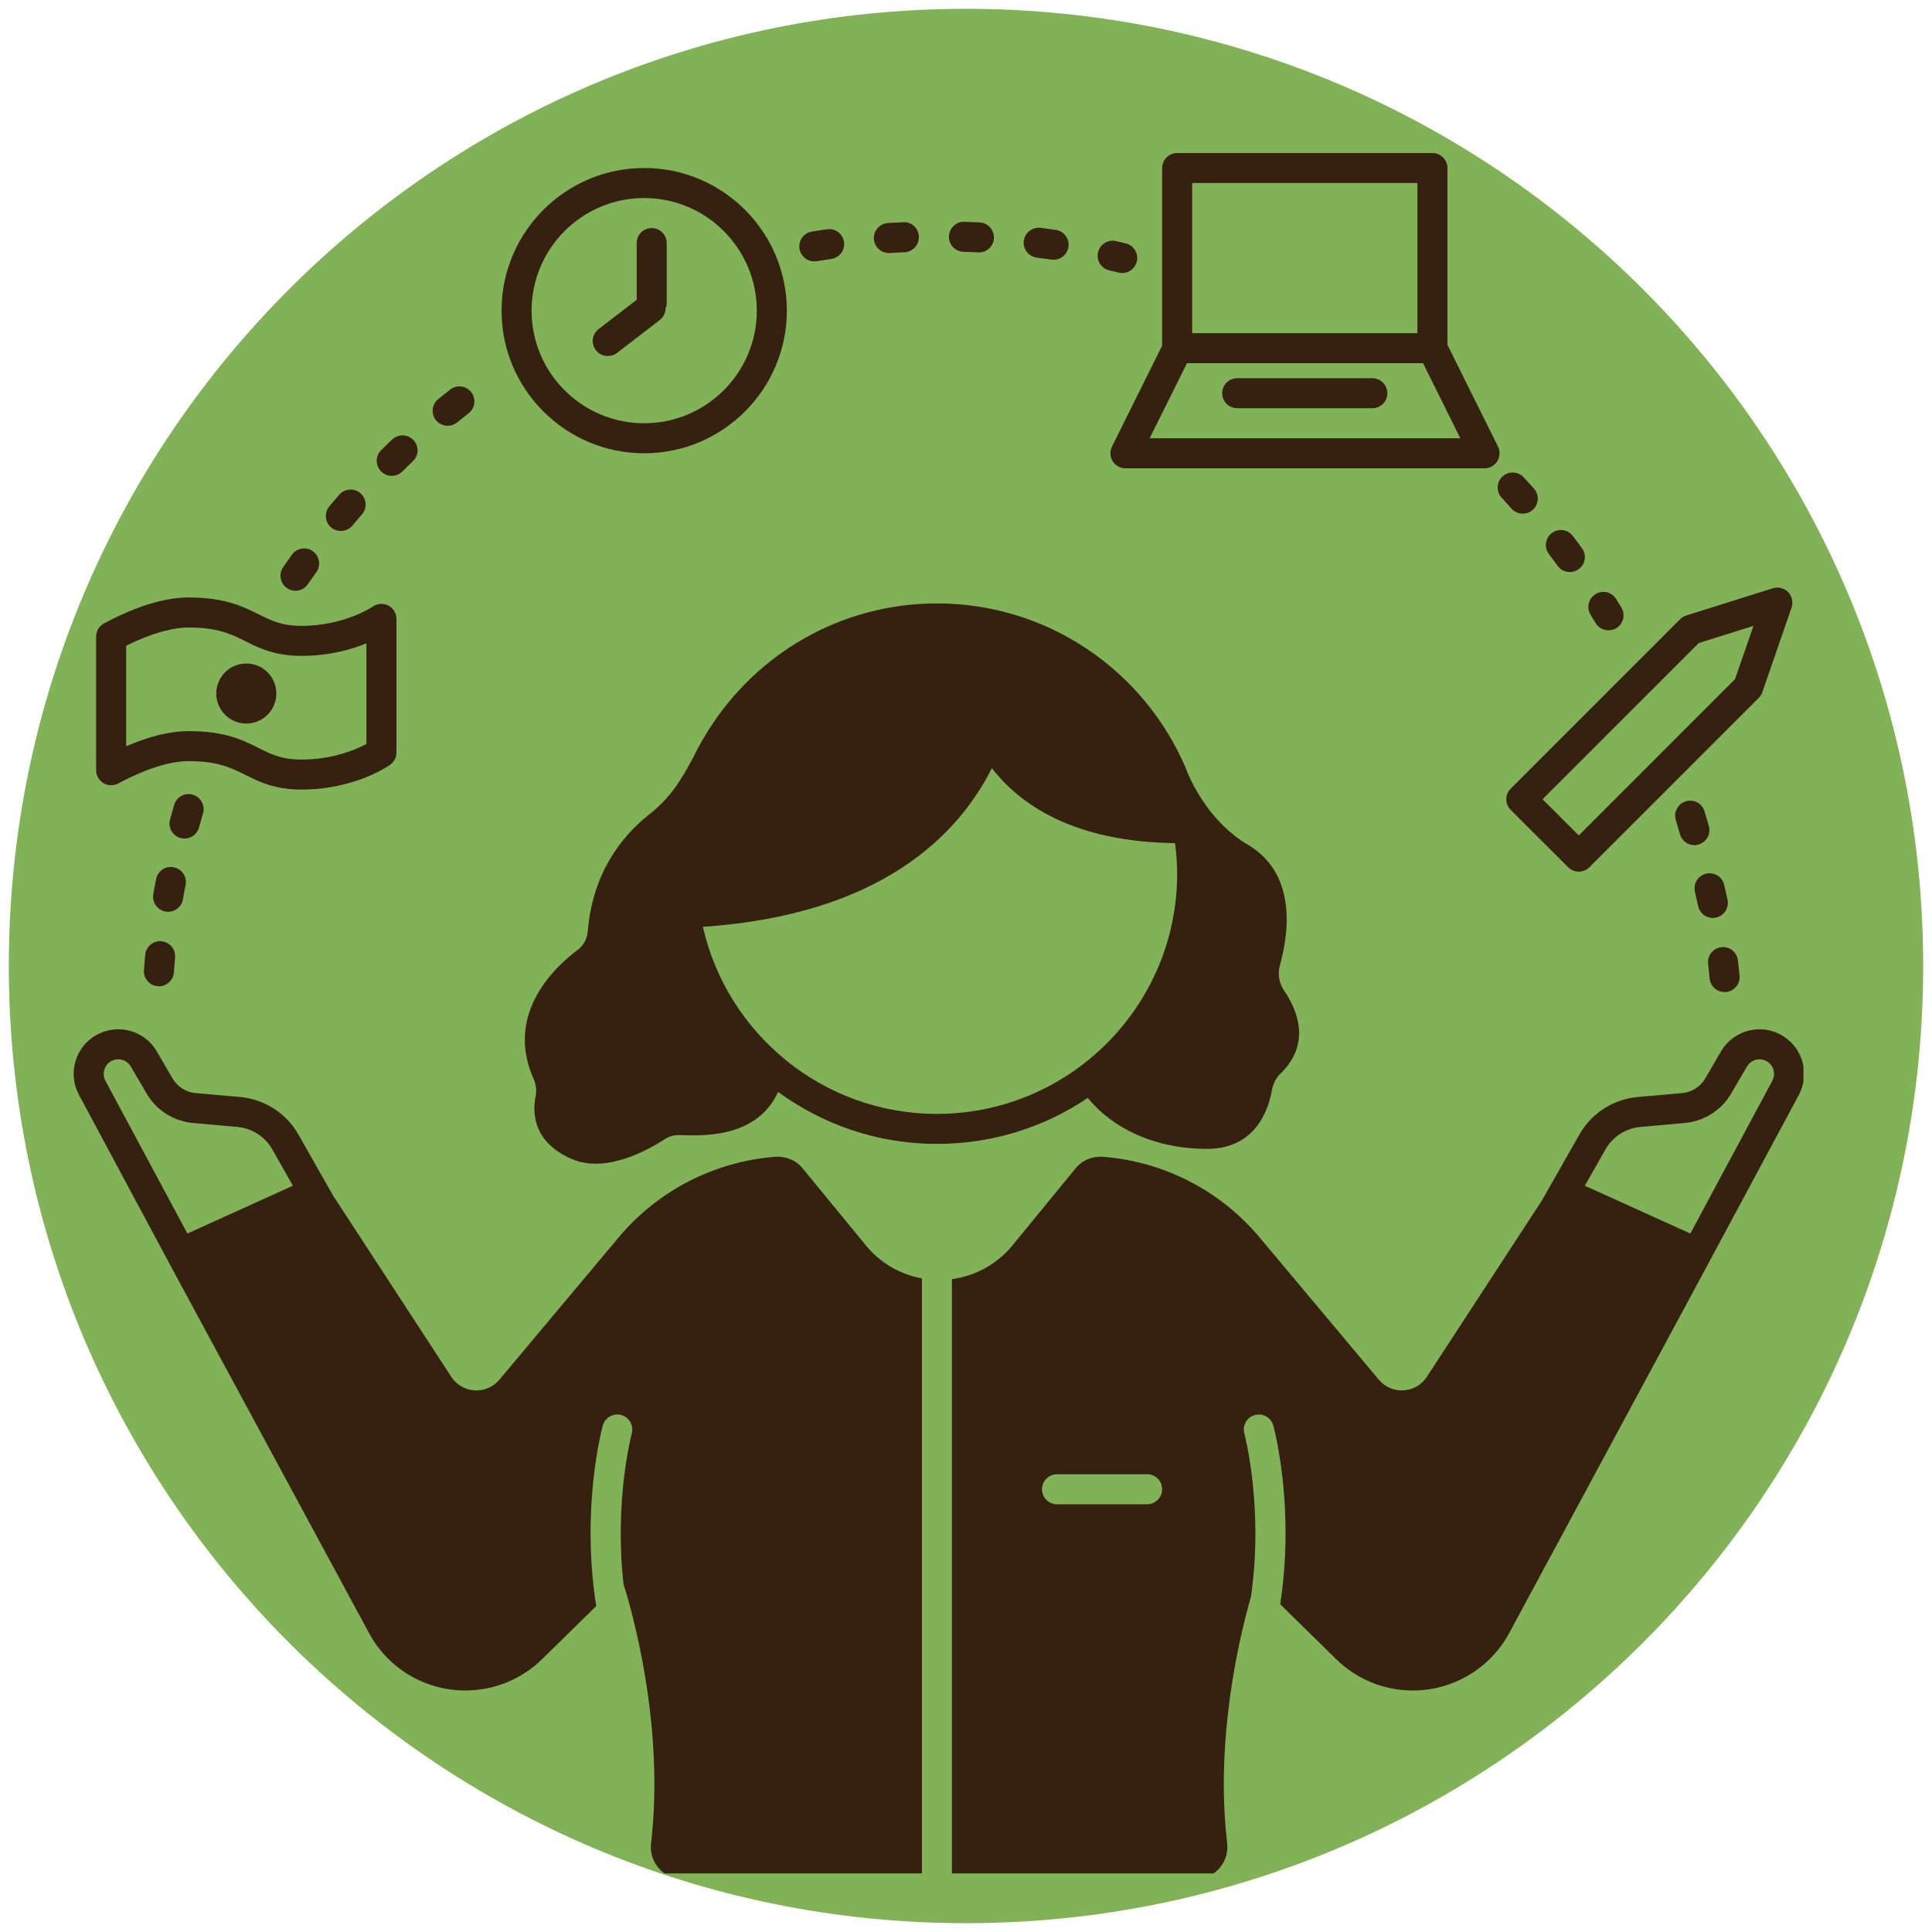 <svg version="1.0" preserveAspectRatio="xMidYMid meet" height="128" viewBox="0 0 96 96" zoomAndPan="magnify" width="128" xmlns:xlink="http://www.w3.org/1999/xlink" xmlns="http://www.w3.org/2000/svg"><defs><clipPath id="1e3725b385"><path clip-rule="nonzero" d="M 0.438 0.438 L 95.562 0.438 L 95.562 95.562 L 0.438 95.562 Z M 0.438 0.438"></path></clipPath><clipPath id="0972dd97dc"><path clip-rule="nonzero" d="M 48 0.438 C 21.73 0.438 0.438 21.73 0.438 48 C 0.438 74.27 21.73 95.562 48 95.562 C 74.27 95.562 95.562 74.27 95.562 48 C 95.562 21.73 74.27 0.438 48 0.438 Z M 48 0.438"></path></clipPath><clipPath id="88ed3a0f9c"><path clip-rule="nonzero" d="M 74 29 L 89.613 29 L 89.613 44 L 74 44 Z M 74 29"></path></clipPath><clipPath id="5bfb820257"><path clip-rule="nonzero" d="M 3.363 51 L 46 51 L 46 93.09 L 3.363 93.09 Z M 3.363 51"></path></clipPath><clipPath id="d4f3c0dbe3"><path clip-rule="nonzero" d="M 55 7.59 L 75 7.59 L 75 24 L 55 24 Z M 55 7.59"></path></clipPath><clipPath id="b9b8852c7c"><path clip-rule="nonzero" d="M 47 51 L 89.613 51 L 89.613 93.09 L 47 93.09 Z M 47 51"></path></clipPath></defs><rect fill-opacity="1" height="115.2" y="-9.6" fill="#ffffff" width="115.2" x="-9.6"></rect><rect fill-opacity="1" height="115.2" y="-9.6" fill="#ffffff" width="115.2" x="-9.6"></rect><g clip-path="url(#1e3725b385)"><g clip-path="url(#0972dd97dc)"><path fill-rule="nonzero" fill-opacity="1" d="M 0.438 0.438 L 95.562 0.438 L 95.562 95.562 L 0.438 95.562 Z M 0.438 0.438" fill="#82b257"></path></g></g><path fill-rule="nonzero" fill-opacity="1" d="M 5.141 38.914 C 5.367 39.047 5.645 39.055 5.875 38.93 C 7.594 38.012 8.727 37.82 9.375 37.82 C 10.824 37.82 11.492 38.156 12.203 38.508 C 12.883 38.848 13.652 39.234 14.98 39.234 C 17.629 39.234 19.316 38.051 19.387 38 C 19.582 37.859 19.699 37.633 19.699 37.391 L 19.699 30.75 C 19.699 30.473 19.543 30.219 19.297 30.09 C 19.051 29.961 18.75 29.98 18.523 30.141 C 18.508 30.148 17.129 31.098 14.98 31.098 C 14.004 31.098 13.504 30.848 12.867 30.531 C 12.074 30.137 11.176 29.688 9.375 29.688 C 8.188 29.688 6.773 30.121 5.176 30.973 C 4.93 31.102 4.777 31.355 4.777 31.629 L 4.777 38.273 C 4.777 38.535 4.918 38.777 5.141 38.914 Z M 6.27 32.086 C 7.77 31.344 8.777 31.18 9.375 31.18 C 10.824 31.18 11.492 31.512 12.203 31.867 C 12.883 32.207 13.652 32.59 14.98 32.59 C 16.34 32.59 17.441 32.281 18.207 31.969 L 18.207 36.969 C 17.684 37.246 16.531 37.742 14.98 37.742 C 14.004 37.742 13.504 37.492 12.867 37.176 C 12.074 36.777 11.176 36.328 9.375 36.328 C 8.465 36.328 7.426 36.582 6.27 37.082 Z M 6.27 32.086" fill="#362010"></path><path fill-rule="nonzero" fill-opacity="1" d="M 13.73 34.461 C 13.73 34.66 13.695 34.848 13.617 35.031 C 13.543 35.215 13.434 35.375 13.293 35.516 C 13.156 35.656 12.992 35.762 12.809 35.84 C 12.629 35.914 12.438 35.953 12.238 35.953 C 12.043 35.953 11.852 35.914 11.668 35.84 C 11.484 35.762 11.324 35.656 11.184 35.516 C 11.043 35.375 10.938 35.215 10.859 35.031 C 10.785 34.848 10.746 34.66 10.746 34.461 C 10.746 34.262 10.785 34.07 10.859 33.891 C 10.938 33.707 11.043 33.547 11.184 33.406 C 11.324 33.266 11.484 33.156 11.668 33.082 C 11.852 33.008 12.043 32.969 12.238 32.969 C 12.438 32.969 12.629 33.008 12.809 33.082 C 12.992 33.156 13.156 33.266 13.293 33.406 C 13.434 33.547 13.543 33.707 13.617 33.891 C 13.695 34.07 13.73 34.262 13.73 34.461 Z M 13.73 34.461" fill="#362010"></path><path fill-rule="nonzero" fill-opacity="1" d="M 32.008 22.523 C 35.918 22.523 39.098 19.344 39.098 15.438 C 39.098 11.527 35.918 8.348 32.008 8.348 C 28.102 8.348 24.922 11.527 24.922 15.438 C 24.922 19.344 28.102 22.523 32.008 22.523 Z M 32.008 9.84 C 35.094 9.84 37.605 12.352 37.605 15.438 C 37.605 18.523 35.094 21.031 32.008 21.031 C 28.922 21.031 26.414 18.523 26.414 15.438 C 26.414 12.352 28.922 9.84 32.008 9.84 Z M 32.008 9.84" fill="#362010"></path><path fill-rule="nonzero" fill-opacity="1" d="M 30.199 17.691 C 30.359 17.691 30.52 17.641 30.656 17.539 L 32.797 15.891 C 32.977 15.75 33.066 15.539 33.074 15.324 C 33.105 15.242 33.129 15.156 33.129 15.062 L 33.129 12.078 C 33.129 11.668 32.793 11.332 32.383 11.332 C 31.969 11.332 31.637 11.668 31.637 12.078 L 31.637 14.898 L 29.742 16.355 C 29.418 16.605 29.355 17.074 29.609 17.402 C 29.754 17.594 29.977 17.691 30.199 17.691 Z M 30.199 17.691" fill="#362010"></path><g clip-path="url(#88ed3a0f9c)"><path fill-rule="nonzero" fill-opacity="1" d="M 75.066 40.242 L 77.922 43.094 C 78.066 43.238 78.258 43.312 78.449 43.312 C 78.637 43.312 78.828 43.238 78.977 43.094 L 87.395 34.676 C 87.473 34.598 87.535 34.5 87.57 34.391 L 89.023 30.188 C 89.113 29.922 89.047 29.625 88.852 29.422 C 88.656 29.223 88.363 29.148 88.094 29.23 L 83.789 30.582 C 83.676 30.617 83.57 30.684 83.484 30.766 L 75.066 39.188 C 74.773 39.477 74.773 39.949 75.066 40.242 Z M 84.41 31.953 L 87.129 31.098 L 86.215 33.742 L 78.449 41.512 L 76.648 39.715 Z M 84.41 31.953" fill="#362010"></path></g><g clip-path="url(#5bfb820257)"><path fill-rule="nonzero" fill-opacity="1" d="M 43.031 61.891 L 39.879 58.051 C 39.551 57.648 39.039 57.441 38.52 57.48 C 35.508 57.715 32.699 59.148 30.742 61.484 L 24.816 68.555 C 24.172 69.324 22.969 69.25 22.422 68.41 L 16.645 59.551 L 16.637 59.559 L 14.832 56.383 C 14.23 55.316 13.141 54.617 11.918 54.508 L 9.727 54.316 C 9.242 54.273 8.812 54 8.57 53.582 L 7.789 52.242 C 7.379 51.539 6.637 51.145 5.875 51.145 C 5.516 51.145 5.152 51.234 4.812 51.418 C 3.746 52 3.348 53.336 3.926 54.406 L 8.656 63.227 L 18.336 81.145 C 19.285 82.906 21.125 84 23.121 84 C 24.547 84 25.918 83.441 26.934 82.445 L 29.625 79.805 C 28.859 74.922 29.906 71.012 29.953 70.832 C 30.062 70.438 30.473 70.203 30.871 70.312 C 31.266 70.422 31.5 70.832 31.391 71.23 C 31.383 71.27 30.512 74.551 30.984 78.719 C 31.32 79.777 33.051 85.613 32.352 91.582 C 32.238 92.523 32.953 93.363 33.902 93.363 L 45.809 93.363 L 45.809 63.523 C 44.766 63.332 43.773 62.793 43.031 61.891 Z M 5.527 52.727 C 5.637 52.668 5.754 52.637 5.875 52.637 C 6.133 52.637 6.367 52.77 6.5 52.996 L 7.281 54.332 C 7.766 55.168 8.633 55.715 9.594 55.801 L 11.789 55.996 C 12.52 56.059 13.172 56.48 13.535 57.121 L 14.555 58.918 L 9.312 61.293 L 5.238 53.703 C 5.051 53.352 5.184 52.914 5.527 52.727 Z M 5.527 52.727" fill="#362010"></path></g><path fill-rule="nonzero" fill-opacity="1" d="M 59.984 57.086 C 62.379 57.086 63.023 55.156 63.195 54.195 C 63.254 53.879 63.387 53.578 63.617 53.355 C 65.211 51.828 64.406 50.102 63.816 49.238 C 63.559 48.867 63.477 48.402 63.598 47.969 C 64.27 45.516 64.035 43.164 61.992 41.965 C 60.188 40.902 59.277 39.039 58.988 38.352 C 58.961 38.277 58.934 38.203 58.902 38.129 C 58.895 38.102 58.887 38.086 58.887 38.086 C 58.887 38.086 58.887 38.09 58.887 38.094 C 56.824 33.324 52.082 29.984 46.555 29.984 C 41.777 29.984 37.594 32.492 35.219 36.258 L 35.215 36.254 C 35.207 36.273 35.199 36.289 35.188 36.305 C 34.918 36.734 34.668 37.18 34.445 37.641 C 33.82 38.793 33.312 39.668 32.145 40.559 L 32.148 40.559 C 30.879 41.594 29.445 43.379 29.207 46.27 C 29.176 46.641 29.004 46.977 28.707 47.199 C 27.609 48.016 25.07 50.344 26.508 53.594 C 26.629 53.871 26.676 54.172 26.617 54.465 C 26.465 55.195 26.422 56.719 28.391 57.582 C 30.09 58.332 32.199 57.145 33.012 56.617 C 33.23 56.469 33.488 56.395 33.754 56.402 C 34.816 56.43 37.582 56.609 38.664 54.258 C 40.879 55.875 43.602 56.84 46.555 56.84 C 49.332 56.84 51.91 56 54.051 54.555 C 55.195 55.961 57.223 57.086 59.984 57.086 Z M 34.926 46.055 C 43.766 45.453 47.613 41.5 49.285 38.168 C 50.684 39.98 53.348 41.832 58.387 41.895 C 58.449 42.391 58.492 42.898 58.492 43.414 C 58.492 49.996 53.137 55.348 46.555 55.348 C 40.883 55.348 36.133 51.367 34.926 46.055 Z M 34.926 46.055" fill="#362010"></path><g clip-path="url(#d4f3c0dbe3)"><path fill-rule="nonzero" fill-opacity="1" d="M 55.289 22.918 C 55.426 23.137 55.664 23.27 55.922 23.27 L 73.766 23.27 C 74.023 23.27 74.266 23.137 74.398 22.918 C 74.535 22.699 74.551 22.422 74.434 22.191 L 71.922 17.133 L 71.922 8.348 C 71.922 7.938 71.586 7.605 71.176 7.605 L 58.492 7.605 C 58.082 7.605 57.746 7.938 57.746 8.348 L 57.746 17.176 L 55.254 22.191 C 55.141 22.422 55.152 22.699 55.289 22.918 Z M 59.238 9.094 L 70.43 9.094 L 70.43 16.555 L 59.238 16.555 Z M 58.98 18.047 L 70.711 18.047 L 72.562 21.777 L 57.125 21.777 Z M 58.98 18.047" fill="#362010"></path></g><path fill-rule="nonzero" fill-opacity="1" d="M 68.191 18.793 L 61.477 18.793 C 61.066 18.793 60.73 19.129 60.73 19.539 C 60.73 19.953 61.066 20.285 61.477 20.285 L 68.191 20.285 C 68.602 20.285 68.938 19.953 68.938 19.539 C 68.938 19.129 68.602 18.793 68.191 18.793 Z M 68.191 18.793" fill="#362010"></path><g clip-path="url(#b9b8852c7c)"><path fill-rule="nonzero" fill-opacity="1" d="M 88.492 51.418 C 88.156 51.234 87.789 51.145 87.434 51.145 C 86.668 51.145 85.93 51.539 85.516 52.242 L 84.738 53.582 C 84.492 54 84.062 54.273 83.578 54.316 L 81.387 54.508 C 80.164 54.617 79.078 55.316 78.473 56.383 L 76.645 59.602 L 76.648 59.602 L 70.902 68.41 C 70.355 69.25 69.152 69.324 68.512 68.555 L 62.586 61.484 C 60.629 59.148 57.82 57.715 54.805 57.48 C 54.285 57.441 53.777 57.648 53.449 58.051 L 50.301 61.891 C 49.508 62.855 48.426 63.406 47.301 63.559 L 47.301 93.363 L 59.426 93.363 C 60.375 93.363 61.086 92.523 60.977 91.582 C 60.363 86.371 61.609 81.258 62.16 79.34 C 62.801 74.879 61.84 71.27 61.832 71.23 C 61.723 70.832 61.953 70.422 62.352 70.312 C 62.75 70.203 63.16 70.438 63.27 70.832 C 63.316 71.012 64.352 74.875 63.613 79.715 L 66.395 82.445 C 67.41 83.441 68.777 84 70.203 84 C 72.203 84 74.043 82.902 74.992 81.145 L 84.648 63.227 L 89.383 54.406 C 89.957 53.336 89.559 52 88.492 51.418 Z M 57 74.746 L 52.523 74.746 C 52.113 74.746 51.777 74.41 51.777 74 C 51.777 73.586 52.113 73.254 52.523 73.254 L 57 73.254 C 57.414 73.254 57.746 73.586 57.746 74 C 57.746 74.41 57.414 74.746 57 74.746 Z M 81.52 55.996 L 83.711 55.801 C 84.672 55.715 85.539 55.168 86.023 54.332 L 86.805 52.996 C 86.938 52.77 87.172 52.637 87.434 52.637 C 87.551 52.637 87.668 52.668 87.777 52.727 C 88.125 52.914 88.254 53.352 88.066 53.703 L 83.992 61.293 L 78.75 58.918 L 79.77 57.121 C 80.133 56.48 80.785 56.059 81.52 55.996 Z M 81.52 55.996" fill="#362010"></path></g><path fill-rule="nonzero" fill-opacity="1" d="M 84.91 41.043 C 84.84 40.789 84.766 40.547 84.699 40.316 C 84.578 39.922 84.164 39.699 83.77 39.816 C 83.375 39.938 83.148 40.352 83.27 40.746 C 83.336 40.969 83.406 41.207 83.477 41.453 C 83.57 41.781 83.871 41.996 84.195 41.996 C 84.262 41.996 84.332 41.984 84.398 41.965 C 84.797 41.852 85.023 41.438 84.91 41.043 Z M 84.91 41.043" fill="#362010"></path><path fill-rule="nonzero" fill-opacity="1" d="M 85.691 49.293 C 85.715 49.293 85.734 49.293 85.758 49.293 C 86.168 49.258 86.473 48.895 86.438 48.484 C 86.414 48.23 86.387 47.977 86.355 47.719 C 86.305 47.309 85.938 47.008 85.523 47.066 C 85.117 47.117 84.824 47.488 84.875 47.898 C 84.906 48.141 84.93 48.379 84.949 48.613 C 84.984 49.004 85.309 49.293 85.691 49.293 Z M 85.691 49.293" fill="#362010"></path><path fill-rule="nonzero" fill-opacity="1" d="M 84.379 45.023 C 84.457 45.375 84.766 45.613 85.109 45.613 C 85.16 45.613 85.215 45.605 85.27 45.594 C 85.672 45.508 85.926 45.109 85.84 44.707 C 85.785 44.461 85.73 44.215 85.676 43.969 C 85.582 43.57 85.18 43.316 84.781 43.41 C 84.379 43.504 84.129 43.902 84.219 44.305 C 84.273 44.543 84.328 44.781 84.379 45.023 Z M 84.379 45.023" fill="#362010"></path><path fill-rule="nonzero" fill-opacity="1" d="M 74.617 24.73 C 74.781 24.91 74.945 25.09 75.105 25.273 C 75.254 25.441 75.461 25.523 75.664 25.523 C 75.84 25.523 76.02 25.461 76.16 25.336 C 76.469 25.062 76.496 24.59 76.223 24.281 C 76.055 24.094 75.883 23.906 75.711 23.719 C 75.434 23.418 74.961 23.398 74.66 23.676 C 74.355 23.953 74.336 24.426 74.617 24.73 Z M 74.617 24.73" fill="#362010"></path><path fill-rule="nonzero" fill-opacity="1" d="M 77.402 28.121 C 77.547 28.32 77.773 28.426 78.004 28.426 C 78.156 28.426 78.312 28.379 78.445 28.281 C 78.777 28.039 78.852 27.574 78.605 27.242 C 78.457 27.035 78.309 26.832 78.152 26.633 C 77.906 26.305 77.438 26.238 77.109 26.488 C 76.781 26.738 76.715 27.203 76.965 27.531 C 77.113 27.727 77.258 27.926 77.402 28.121 Z M 77.402 28.121" fill="#362010"></path><path fill-rule="nonzero" fill-opacity="1" d="M 79.285 30.957 C 79.426 31.191 79.672 31.32 79.926 31.32 C 80.059 31.32 80.188 31.285 80.309 31.215 C 80.664 31.004 80.777 30.547 80.566 30.191 L 80.305 29.766 C 80.09 29.414 79.629 29.305 79.277 29.523 C 78.93 29.738 78.82 30.199 79.035 30.547 Z M 79.285 30.957" fill="#362010"></path><path fill-rule="nonzero" fill-opacity="1" d="M 51.52 12.801 C 51.762 12.832 52.004 12.863 52.242 12.898 C 52.281 12.906 52.316 12.906 52.352 12.906 C 52.719 12.906 53.035 12.641 53.09 12.27 C 53.152 11.863 52.871 11.484 52.461 11.422 C 52.211 11.387 51.961 11.352 51.707 11.32 C 51.297 11.277 50.926 11.559 50.871 11.965 C 50.82 12.375 51.109 12.75 51.52 12.801 Z M 51.52 12.801" fill="#362010"></path><path fill-rule="nonzero" fill-opacity="1" d="M 44.168 12.574 C 44.184 12.574 44.199 12.574 44.215 12.574 C 44.457 12.559 44.703 12.543 44.945 12.535 C 45.355 12.516 45.676 12.168 45.656 11.754 C 45.641 11.344 45.301 11.008 44.879 11.043 C 44.625 11.055 44.371 11.066 44.121 11.082 C 43.707 11.109 43.398 11.465 43.422 11.875 C 43.449 12.27 43.777 12.574 44.168 12.574 Z M 44.168 12.574" fill="#362010"></path><path fill-rule="nonzero" fill-opacity="1" d="M 55.121 13.434 L 55.59 13.547 C 55.648 13.559 55.707 13.566 55.762 13.566 C 56.102 13.566 56.406 13.336 56.488 12.992 C 56.586 12.594 56.336 12.191 55.938 12.094 L 55.453 11.98 C 55.051 11.887 54.652 12.141 54.559 12.543 C 54.469 12.945 54.719 13.344 55.121 13.434 Z M 55.121 13.434" fill="#362010"></path><path fill-rule="nonzero" fill-opacity="1" d="M 40.461 12.988 C 40.5 12.988 40.539 12.984 40.582 12.98 C 40.82 12.941 41.062 12.906 41.305 12.867 C 41.715 12.809 41.996 12.43 41.938 12.023 C 41.879 11.617 41.5 11.324 41.094 11.395 C 40.84 11.43 40.594 11.465 40.344 11.508 C 39.938 11.57 39.66 11.953 39.727 12.359 C 39.785 12.727 40.102 12.988 40.461 12.988 Z M 40.461 12.988" fill="#362010"></path><path fill-rule="nonzero" fill-opacity="1" d="M 47.871 12.512 C 48.117 12.52 48.359 12.531 48.605 12.543 C 48.617 12.543 48.629 12.543 48.645 12.543 C 49.039 12.543 49.367 12.234 49.387 11.836 C 49.406 11.422 49.09 11.074 48.68 11.051 C 48.426 11.039 48.172 11.031 47.922 11.023 C 47.535 10.988 47.164 11.332 47.152 11.742 C 47.137 12.156 47.461 12.5 47.871 12.512 Z M 47.871 12.512" fill="#362010"></path><path fill-rule="nonzero" fill-opacity="1" d="M 16.938 26.383 C 17.148 26.383 17.363 26.293 17.508 26.117 C 17.664 25.93 17.824 25.746 17.984 25.562 C 18.254 25.25 18.223 24.777 17.91 24.508 C 17.602 24.238 17.133 24.27 16.859 24.578 C 16.691 24.77 16.527 24.965 16.363 25.16 C 16.102 25.477 16.141 25.945 16.457 26.211 C 16.598 26.328 16.77 26.383 16.938 26.383 Z M 16.938 26.383" fill="#362010"></path><path fill-rule="nonzero" fill-opacity="1" d="M 19.465 23.645 C 19.656 23.645 19.844 23.57 19.992 23.43 C 20.164 23.258 20.336 23.086 20.516 22.918 C 20.812 22.637 20.828 22.164 20.543 21.867 C 20.262 21.566 19.789 21.555 19.488 21.836 C 19.305 22.012 19.121 22.188 18.941 22.367 C 18.648 22.656 18.645 23.129 18.934 23.422 C 19.082 23.57 19.273 23.645 19.465 23.645 Z M 19.465 23.645" fill="#362010"></path><path fill-rule="nonzero" fill-opacity="1" d="M 14.684 29.355 C 14.922 29.355 15.152 29.242 15.297 29.027 C 15.438 28.828 15.574 28.629 15.719 28.434 C 15.957 28.098 15.883 27.633 15.547 27.391 C 15.211 27.148 14.746 27.227 14.504 27.562 C 14.355 27.77 14.211 27.977 14.066 28.188 C 13.836 28.527 13.922 28.992 14.262 29.223 C 14.391 29.312 14.539 29.355 14.684 29.355 Z M 14.684 29.355" fill="#362010"></path><path fill-rule="nonzero" fill-opacity="1" d="M 22.246 21.156 C 22.41 21.156 22.574 21.102 22.715 20.992 C 22.902 20.836 23.094 20.684 23.289 20.531 C 23.613 20.277 23.668 19.809 23.414 19.484 C 23.16 19.16 22.691 19.105 22.367 19.359 C 22.168 19.516 21.969 19.672 21.773 19.832 C 21.453 20.09 21.406 20.562 21.664 20.883 C 21.812 21.062 22.027 21.156 22.246 21.156 Z M 22.246 21.156" fill="#362010"></path><path fill-rule="nonzero" fill-opacity="1" d="M 7.215 47.449 C 7.191 47.699 7.172 47.949 7.152 48.203 C 7.121 48.613 7.426 48.973 7.84 49.004 C 7.859 49.004 7.875 49.008 7.895 49.008 C 8.281 49.008 8.609 48.707 8.641 48.316 C 8.656 48.074 8.68 47.828 8.699 47.586 C 8.738 47.176 8.438 46.812 8.027 46.773 C 7.613 46.727 7.254 47.039 7.215 47.449 Z M 7.215 47.449" fill="#362010"></path><path fill-rule="nonzero" fill-opacity="1" d="M 9.887 41.121 C 9.953 40.883 10.02 40.648 10.09 40.414 C 10.203 40.02 9.977 39.605 9.582 39.488 C 9.188 39.371 8.773 39.598 8.656 39.992 C 8.586 40.234 8.516 40.477 8.449 40.723 C 8.34 41.121 8.574 41.531 8.969 41.641 C 9.035 41.66 9.102 41.668 9.168 41.668 C 9.496 41.668 9.797 41.449 9.887 41.121 Z M 9.887 41.121" fill="#362010"></path><path fill-rule="nonzero" fill-opacity="1" d="M 9.09 44.688 C 9.129 44.445 9.176 44.207 9.223 43.969 C 9.301 43.562 9.035 43.172 8.633 43.094 C 8.227 43.012 7.836 43.277 7.758 43.684 C 7.707 43.934 7.66 44.184 7.617 44.434 C 7.551 44.84 7.82 45.223 8.227 45.293 C 8.27 45.301 8.312 45.305 8.355 45.305 C 8.711 45.305 9.027 45.051 9.09 44.688 Z M 9.09 44.688" fill="#362010"></path></svg>